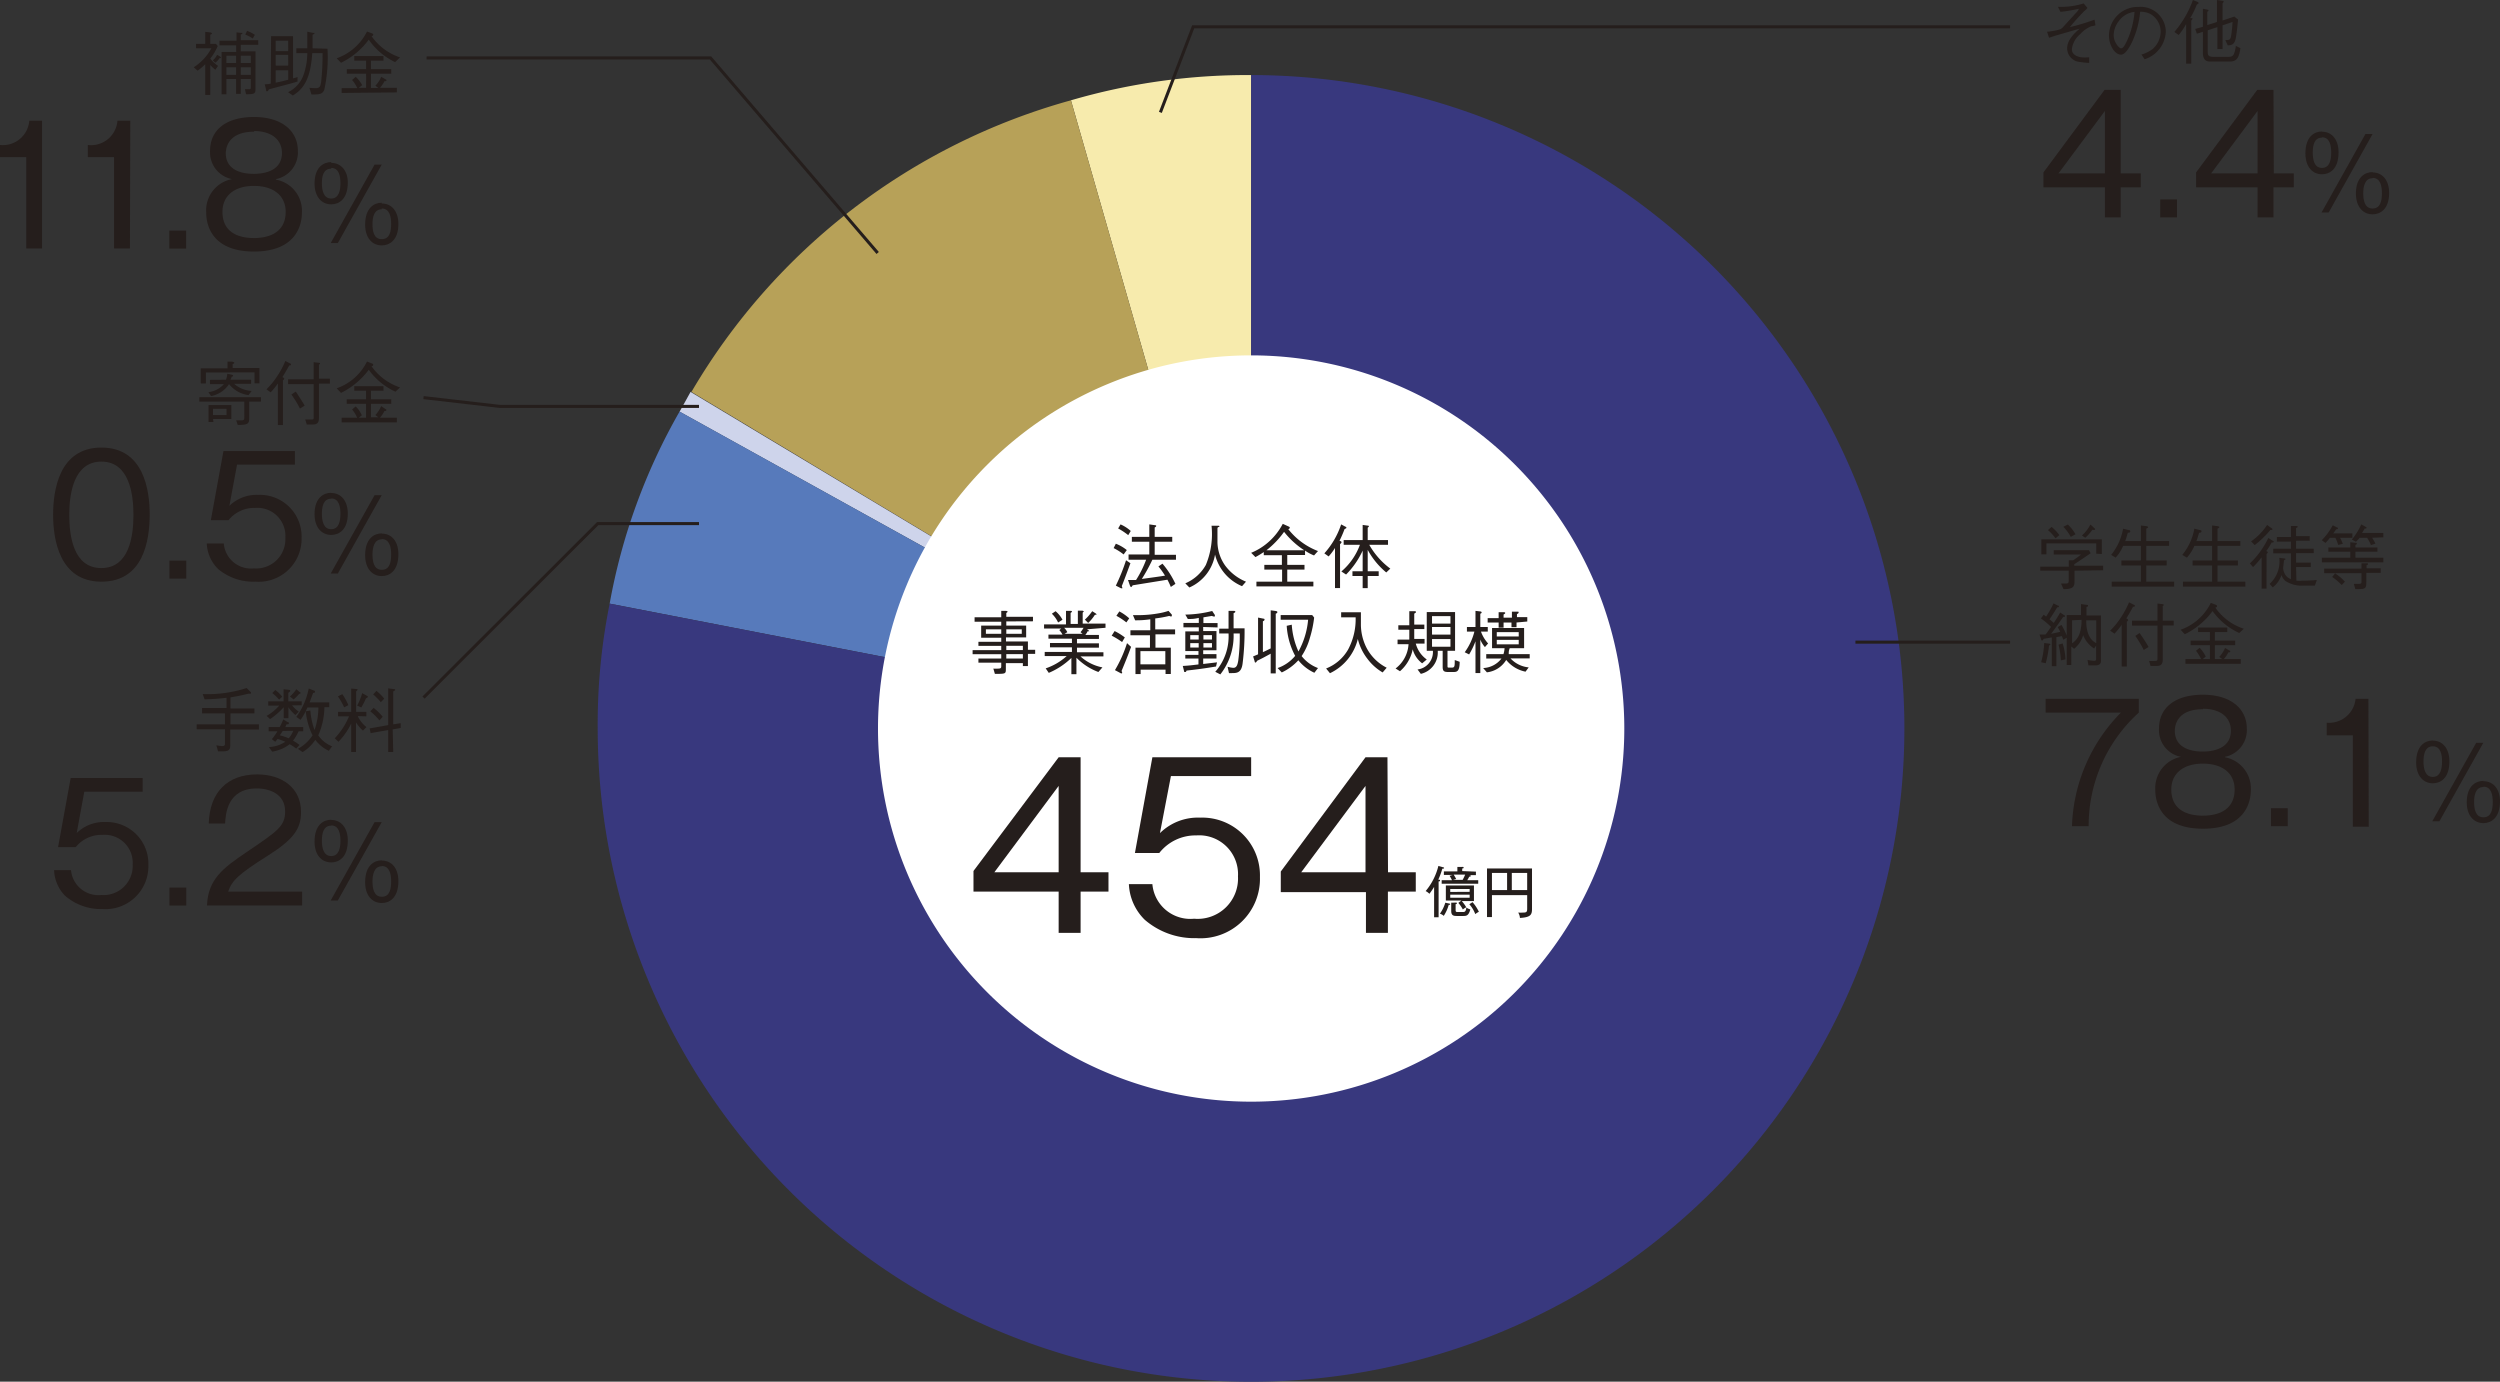 <svg xmlns="http://www.w3.org/2000/svg" viewBox="0 0 227.79 125.89"><rect x="0" y="0" width="227.79" height="125.89" fill="#333333" stroke="none"/><defs><style>.cls-1{fill:#f7ebad;}.cls-2{fill:#b7a158;}.cls-3{fill:#ced4eb;}.cls-4{fill:#577abb;}.cls-5{fill:#38387e;}.cls-6{fill:#fff;}.cls-7{fill:#251e1c;}.cls-8{fill:none;stroke:#251e1c;stroke-width:0.28px;}</style></defs><g id="レイヤー_2" data-name="レイヤー 2"><g id="レイヤー_1-2" data-name="レイヤー 1"><path class="cls-1" d="M114,66.37,97.58,9.14A57.27,57.27,0,0,1,114,6.84Z"/><path class="cls-2" d="M114,66.37,63,35.71A57.94,57.94,0,0,1,97.58,9.14Z"/><path class="cls-3" d="M114,66.37,61.92,37.51c.32-.58.7-1.24,1-1.8Z"/><path class="cls-4" d="M114,66.37,55.55,55a54.61,54.61,0,0,1,6.37-17.5Z"/><path class="cls-5" d="M114,66.37V6.84A59.53,59.53,0,1,1,54.46,66.37,55.51,55.51,0,0,1,55.55,55Z"/><path class="cls-6" d="M114,100.38a34,34,0,1,0-34-34,34,34,0,0,0,34,34"/><path class="cls-7" d="M90.6,79.48l5.86-7.87v7.87ZM98.46,69h-2L88.7,79.36v1.88h7.76V85h2V81.24H101V79.48H98.46Z"/><path class="cls-7" d="M114,69h-9l-1.59,8.72h2.22A4.19,4.19,0,0,1,109,76.12a3.54,3.54,0,0,1,3.8,3.73,3.68,3.68,0,0,1-4,3.86A3.47,3.47,0,0,1,105,80.56h-2.14a4.83,4.83,0,0,0,1.45,3.25A6.91,6.91,0,0,0,109,85.48a5.42,5.42,0,0,0,5.8-5.57,5.26,5.26,0,0,0-5.45-5.41,4.92,4.92,0,0,0-3.66,1.41l1-5.2H114Z"/><path class="cls-7" d="M118.56,79.48l5.86-7.87v7.87ZM126.42,69h-2l-7.72,10.41v1.88h7.76V85h2V81.24H129V79.48h-2.53Z"/><path class="cls-7" d="M133.88,82.39a2.85,2.85,0,0,1,.54.9,1.67,1.67,0,0,1,.33-.21,3.84,3.84,0,0,0-.58-.88Zm-2.19-.14a3.35,3.35,0,0,1-.49,1,1,1,0,0,1,.35.2,3.63,3.63,0,0,0,.45-1c.05,0,.13,0,.13-.05s0-.06-.07-.07Zm.54,0V83c0,.43.22.46.52.46h.54c.31,0,.52,0,.68-.6a1,1,0,0,1-.36-.17c-.05.41-.16.41-.37.41h-.35c-.21,0-.26,0-.26-.18v-.54c.06,0,.11,0,.11-.08s-.08-.06-.11-.06Zm-1.15-1.94c.07,0,.13,0,.13-.08s0-.06-.16-.08a6.75,6.75,0,0,0,.37-1c.07,0,.16,0,.16-.06s-.09-.07-.1-.07l-.42-.12a5.66,5.66,0,0,1-1.16,2.29,1.27,1.27,0,0,1,.34.25,6.3,6.3,0,0,0,.43-.63v2.77h.41Zm2.42-.62a4.46,4.46,0,0,1-.23.48h-.88l.29-.08a4.06,4.06,0,0,0-.23-.4Zm-.27-.32v-.24c.06,0,.13,0,.13-.08s-.09-.06-.12-.06l-.45,0v.41h-1.23v.32h.82l-.3.08a3.24,3.24,0,0,1,.22.4h-.94v.32h3.33v-.32h-1a2.82,2.82,0,0,0,.18-.32c.07,0,.14,0,.14-.08s0,0-.11-.06l-.09,0h.67v-.32Zm.68,2.15v.28h-1.77v-.28Zm-1.77-.25V81h1.77v.26Zm.74,1a3.2,3.2,0,0,1,.41.6,1.18,1.18,0,0,1,.31-.2,3.38,3.38,0,0,0-.41-.57h1.11V80.68h-2.56v1.37h1.42Z"/><path class="cls-7" d="M137.32,81.1h-1.38V79.54h1.38Zm1.83,0h-1.4V79.54h1.4Zm.44,1.71V79.13h-4.1v4.43h.45v-2h3.21v1.23c0,.3-.06.36-.37.36a3.58,3.58,0,0,1-.45,0,1,1,0,0,1,.16.49C139.46,83.58,139.59,83.36,139.59,82.81Z"/><path class="cls-7" d="M103,51.32l-.4-.27a17.42,17.42,0,0,1-.93,2.31l.47.24a.5.5,0,0,0,.13,0,.05.05,0,0,0,0,0,.86.86,0,0,0-.06-.2C102.27,53.29,102.8,51.87,103,51.32Zm-.33-1.2a3.73,3.73,0,0,0-1-.58l-.2.4a4.93,4.93,0,0,1,.91.58Zm.36-1.74a3.46,3.46,0,0,0-.93-.6l-.22.37a6.25,6.25,0,0,1,.92.61ZM107.15,51v-.45h-1.94V49.36h1.6v-.44h-1.6v-.86c.1-.05.14-.09.14-.14s-.07-.07-.14-.07l-.49-.07v1.14h-1.59v.44h1.59v1.16h-1.89V51h1.6a9.53,9.53,0,0,1-.92,1.85c-.21,0-.52,0-.73,0l.18.52s.05.12.1.12.11-.11.15-.16l3.16-.51a6,6,0,0,1,.31.66l.42-.28a8,8,0,0,0-1.18-1.84l-.37.25a6.91,6.91,0,0,1,.6.84c-.34.06-1.43.21-2.11.3A15.94,15.94,0,0,0,105,51Z"/><path class="cls-7" d="M113.53,53a4.44,4.44,0,0,1-1.92-1.5,3.8,3.8,0,0,1-.68-2.08c0-.19,0-1.08,0-1.26s.18-.12.18-.19-.06-.07-.17-.07l-.55,0a7.33,7.33,0,0,1-.52,3.58A3.87,3.87,0,0,1,108,53.15l.37.38a4,4,0,0,0,2.34-3,4.21,4.21,0,0,0,2.46,2.88Z"/><path class="cls-7" d="M118.84,50.14h-3.45A7.94,7.94,0,0,0,117,48.46,7.62,7.62,0,0,0,118.84,50.14Zm1.25.07a6.29,6.29,0,0,1-2.71-2c.06,0,.14-.06.14-.13s-.09-.1-.11-.11l-.53-.24a5.73,5.73,0,0,1-1.19,1.56A5.57,5.57,0,0,1,114,50.37l.39.39a8.11,8.11,0,0,0,.76-.46v.29h1.65v.88H115.2v.43h1.62V53h-2.34v.43h5.19V53h-2.38V51.9h1.57v-.43h-1.57v-.9h1.62v-.4a3.93,3.93,0,0,0,.82.44Z"/><path class="cls-7" d="M122.68,48.08s0-.07-.09-.09l-.39-.21a7.44,7.44,0,0,1-1.53,2.64l.39.28a5.54,5.54,0,0,0,.58-.77v3.65h.46v-4a.49.49,0,0,0,.14-.17c0-.06-.08-.1-.19-.14a10.2,10.2,0,0,0,.46-1.06C122.57,48.17,122.68,48.15,122.68,48.08Zm4,3.73a7,7,0,0,1-1.92-2.17h1.71v-.43h-1.85V48.08s.11-.08.11-.13-.08-.06-.13-.06l-.44-.06v1.38h-1.73v.43h1.48a5.82,5.82,0,0,1-1.69,2.43l.43.28a7.58,7.58,0,0,0,1.51-2.18v1.88h-.93v.43h.93v1.11h.46V52.48h1v-.43h-1V50.1a7,7,0,0,0,1.69,2.06Z"/><path class="cls-7" d="M91.69,60v-.4H93.2V60Zm0-.77v-.39H93.2v.39Zm1.41-1.48H91.69v-.41H93.1Zm-3.27,0v-.41h1.4v.41Zm4.29-1.14v-.41H91.69v-.35c.1-.07.12-.09.12-.12s-.09-.06-.14-.07l-.44,0v.58H88.8v.41h2.43V57H89.4v1.11h1.83v.37H89.15v.37h2.08v.39H88.62v.37h2.61V60H89.15v.38h2.08v.31c0,.14,0,.23-.28.23a2.86,2.86,0,0,1-.44,0l.14.48c1,0,1,0,1-.48v-.5H93.2v.27h.46V59.58h.66v-.37h-.66v-.76h-2v-.37h1.84V57H91.69v-.38Z"/><path class="cls-7" d="M96.81,56.47a2.67,2.67,0,0,0-.63-.78l-.34.23a2.61,2.61,0,0,1,.57.8ZM99.92,56c0-.05-.06-.09-.1-.12l-.3-.19a4.67,4.67,0,0,1-.67.77l.3.3a3.59,3.59,0,0,0,.59-.71C99.8,56,99.92,56,99.92,56ZM98.73,57.2a2,2,0,0,1-.28.4l.19.15H97l.25-.15a1.41,1.41,0,0,0-.29-.4Zm2,0v-.38H98.65v-1s.1-.09.1-.12,0,0-.12-.06l-.42,0v1.21h-.66v-1c.07-.05.12-.09.12-.12s0-.07-.12-.07l-.42,0v1.23h-2v.38H96.7l-.18.14a1.77,1.77,0,0,1,.29.41H95.53v.37h2.14v.4h-2v.39h2v.42H95.19v.38h2a5.45,5.45,0,0,1-1.91,1.12l.28.41a6.74,6.74,0,0,0,2.06-1.36v1.48h.46v-1.5a5.48,5.48,0,0,0,2,1.3l.37-.42a4.13,4.13,0,0,1-2-1h2.09v-.38H98.13v-.42h2v-.39h-2v-.4h2v-.37H98.89a1.35,1.35,0,0,0,.21-.33c.06,0,.14,0,.14,0s0-.07-.07-.09l-.12-.09Z"/><path class="cls-7" d="M103.06,58.94l-.37-.34a11.68,11.68,0,0,1-1.1,2.46l.45.24a.3.3,0,0,0,.15.06.06.06,0,0,0,.06-.06.54.54,0,0,0-.06-.16C102.49,60.42,102.79,59.69,103.06,58.94Zm-.57-.86a5.55,5.55,0,0,0-.93-.58l-.27.42a6.92,6.92,0,0,1,.95.58Zm.4-1.74a4.37,4.37,0,0,0-.9-.63l-.27.4a6.22,6.22,0,0,1,.91.6Zm3.29,4.19h-2.27v-1.2h2.27Zm.89-2.73v-.45h-1.81v-1a10.51,10.51,0,0,0,1.28-.23.41.41,0,0,0,.16.05.06.06,0,0,0,.07-.07.23.23,0,0,0,0-.1l-.3-.34a5.56,5.56,0,0,1-.82.21,10.8,10.8,0,0,1-1.88.18l-.54,0,.2.47c.35,0,.7,0,1.38-.09v1H103v.45h1.78v1.13h-1.32v2.41h.47v-.4h2.27v.39h.48v-2.4h-1.4V57.8Z"/><path class="cls-7" d="M113.4,57.25h-1V55.87s.16-.06.16-.13-.11-.08-.12-.08l-.5,0v1.62h-.85v.44h.85a4.87,4.87,0,0,1-1.21,3.49l.46.24a5.7,5.7,0,0,0,1.21-3.73h.56a16.74,16.74,0,0,1-.14,2.5c-.06.32-.13.63-.44.63a2.26,2.26,0,0,1-.53-.1l.13.58h.24c.45,0,.89,0,1-.87A23.67,23.67,0,0,0,113.4,57.25ZM109.22,59h-.77v-.4h.77Zm0-.73h-.77v-.4h.77Zm1.21.73h-.78v-.4h.78Zm0-.73h-.78v-.4h.78Zm.51-1.1v-.4h-1.29v-.52l.77-.13a.76.76,0,0,0,.21.06.05.05,0,0,0,.06-.06.15.15,0,0,0,0-.09l-.24-.36A10.52,10.52,0,0,1,108,56l.23.4c.41,0,.55,0,1-.1v.46h-1.4v.4h1.4v.37H108v1.79h1.2v.35H108V60h1.2v.54c-.66.08-.81.1-1.43.14l.11.44c0,.05,0,.11.09.11s.08,0,.15-.13c1-.11,1.59-.19,2.68-.37l.09-.38-1.26.15V60h1.21v-.4h-1.21v-.35h1.21V57.5h-1.21v-.37Z"/><path class="cls-7" d="M120.09,60.87a3.39,3.39,0,0,1-1.49-1.09,5.79,5.79,0,0,0,.76-1.69,10.17,10.17,0,0,0,.38-1.82l-.18-.23h-2.87v.43h2.5a7.28,7.28,0,0,1-.88,2.89,7,7,0,0,1-.61-2.44l-.46.1a6.66,6.66,0,0,0,.77,2.74,3.61,3.61,0,0,1-1.6,1.11l.38.4a4.77,4.77,0,0,0,1.51-1.11,4,4,0,0,0,1.46,1.14Zm-4.31-1.79c-.27.13-.41.21-.71.34V56.6c.07,0,.15-.08.15-.15s-.06-.08-.1-.08l-.49-.1v3.35l-.45.19.14.45c0,.09.05.11.08.11s.1-.07.14-.16c.42-.2.83-.42,1.24-.65v1.8h.46V55.91c.06,0,.15-.07.15-.14s-.1-.09-.15-.1l-.46-.06Z"/><path class="cls-7" d="M126.35,60.84a4.22,4.22,0,0,1-1.88-1.9,4.71,4.71,0,0,1-.47-2.06c0-.09,0-.56,0-.67s0-.3,0-.42H122.2v.46h1.32a5.87,5.87,0,0,1-.69,2.94,4,4,0,0,1-2,1.72l.35.43a4.67,4.67,0,0,0,2.54-3.12,4.84,4.84,0,0,0,.86,1.79,4.71,4.71,0,0,0,1.4,1.26Z"/><path class="cls-7" d="M130,60.09a2.58,2.58,0,0,1-1-1.45h.8v-.42h-.94c0-.31,0-.43,0-.9h.92v-.41h-.92v-1c.12-.07.16-.1.16-.15s-.05-.07-.16-.07l-.45,0v1.28h-1v.41h1c0,.6,0,.71,0,.9h-1.07v.42h1a3,3,0,0,1-1.18,2.21l.4.25a3.55,3.55,0,0,0,1.16-2,2.39,2.39,0,0,0,.86,1.28Zm2.16-1.16h-1.68v-.7h1.68Zm0-2.11h-1.68v-.68h1.68Zm0,1h-1.68v-.69h1.68ZM133,60.3l-.45-.16c0,.55,0,.69-.26.69h-.23c-.15,0-.17,0-.17-.15V59.3h.69V55.77H130V59.3h.56A1.6,1.6,0,0,1,129.16,61l.3.4A2,2,0,0,0,131,59.3h.45v1.47c0,.4.15.46.51.46h.49C132.76,61.23,133,61.16,133,60.3Z"/><path class="cls-7" d="M135.59,58.63a3.24,3.24,0,0,1-.65-1.08h.62v-.42h-.68V55.91c.08,0,.12-.07.12-.12s-.08-.07-.13-.08l-.43-.05v1.47h-.78v.42h.68a5.49,5.49,0,0,1-.88,1.88l.4.2a7,7,0,0,0,.58-1.2v2.9h.44V58.27a2.23,2.23,0,0,0,.42.69Zm3.57-2v-.4h-.94v-.29c.08,0,.15-.07.15-.14s0-.06-.11-.07l-.5,0v.55H137v-.29c.11-.06.15-.09.15-.14s-.08-.07-.11-.07l-.49,0v.54h-1v.4h1v.47H137v-.47h.72v.43h.46v-.43Zm-.78,2.08h-2v-.41h2Zm0-.72h-2v-.39h2Zm1,2V59.6h-1.91c0-.22,0-.29.09-.54h1.31V57.22h-2.92v1.84h1.14a2.16,2.16,0,0,1-.1.54h-1.57V60h1.39a2.21,2.21,0,0,1-1.67.87l.34.39a2.37,2.37,0,0,0,1.76-1.13A3,3,0,0,0,139,61.2l.29-.39a2.59,2.59,0,0,1-1.66-.82Z"/><line class="cls-8" x1="183.15" y1="58.51" x2="169.06" y2="58.51"/><path class="cls-7" d="M21,63.54a15.19,15.19,0,0,0,1.61-.33l.19,0a.07.07,0,0,0,.07-.06s0,0,0-.06l-.4-.4a11.48,11.48,0,0,1-4,.55l.17.48a19.63,19.63,0,0,0,2-.14v.93H18.41V65H20.5v1H17.92v.45H20.5v1.34c0,.16-.15.19-.24.19a5,5,0,0,1-.55-.07l.16.55.42,0c.57,0,.69-.16.69-.55V66.47h2.61V66H21V65h2.18v-.45H21Z"/><path class="cls-7" d="M26.75,63.73a3.51,3.51,0,0,0,.51-.51s.12,0,.12-.07,0-.06-.07-.09L27,62.8a3.07,3.07,0,0,1-.59.66Zm-1.94-.58a4.16,4.16,0,0,1,.62.6l.28-.27a3,3,0,0,0-.63-.61ZM30.26,68A2.69,2.69,0,0,1,29,67a6.59,6.59,0,0,0,.56-2.56H30V64H28.21l.32-.87c.12,0,.17,0,.17-.1s-.05-.09-.1-.11l-.47-.19A6.5,6.5,0,0,1,27,65.32l.38.27a5.28,5.28,0,0,0,.63-1.13h1a6.46,6.46,0,0,1-.35,2.06,6.69,6.69,0,0,1-.38-1.78l-.42.07A6.19,6.19,0,0,0,28.48,67a3.72,3.72,0,0,1-1.34,1.23l.43.3a3.67,3.67,0,0,0,1.16-1.12,3.17,3.17,0,0,0,1.23,1Zm-2.77-3.74V63.9H26.27v-.79c.07,0,.17-.11.17-.16s0-.09-.16-.1l-.44-.05v1.1h-1.4v.39h1a4.32,4.32,0,0,1-1.15.94l.32.29a6.53,6.53,0,0,0,1.24-1.08v1h.43v-1a3.08,3.08,0,0,0,.64.71l.3-.31a2.63,2.63,0,0,1-.6-.57Zm-.77,2.33a2.66,2.66,0,0,1-.41.68A5.6,5.6,0,0,0,25.5,67l.26-.4Zm-1.64,1,.21-.26a4.57,4.57,0,0,1,.7.26,2.91,2.91,0,0,1-1.49.48l.3.42a3.89,3.89,0,0,0,.93-.28,3.21,3.21,0,0,0,.66-.4,4.17,4.17,0,0,1,.6.4l.3-.33a3.77,3.77,0,0,0-.59-.39,4.61,4.61,0,0,0,.51-.86h.42v-.38H26L26.1,66c.13,0,.22,0,.22-.1s0-.07-.1-.1l-.41-.25a5.35,5.35,0,0,1-.33.7h-1v.38h.8a5.58,5.58,0,0,1-.51.72Z"/><path class="cls-7" d="M35.78,66.46l.73-.13,0-.44-.68.11V63c.18-.1.18-.11.18-.14s0-.06-.11-.07l-.53-.07v3.35l-1.69.3.09.43,1.6-.28v2h.46Zm-2.86-2a6.33,6.33,0,0,0,.43-.84c.08,0,.16-.08.16-.14s0-.05-.07-.08L33,63.16a5.16,5.16,0,0,1-.46,1.13Zm.82.35a5.72,5.72,0,0,1,.83.83l.3-.33a4.62,4.62,0,0,0-.83-.81ZM34,63.27a6.65,6.65,0,0,1,.7.71l.31-.32a4.34,4.34,0,0,0-.71-.71Zm-3.21.18a6.8,6.8,0,0,1,.57,1l.38-.2a4.93,4.93,0,0,0-.55-1Zm2.59,1.82v-.41h-.93V63s.14-.12.14-.16-.09-.06-.12-.06L32,62.74v2.12H30.8v.41h1a6.51,6.51,0,0,1-1.3,2l.34.32A6.52,6.52,0,0,0,32,65.93v2.59h.44v-2.7a3.19,3.19,0,0,0,.63.75l.32-.32a2.68,2.68,0,0,1-.79-1Z"/><path class="cls-7" d="M13,70.89H6.44l-1.15,6.3H6.9a3,3,0,0,1,2.45-1.12,2.55,2.55,0,0,1,2.74,2.69,2.66,2.66,0,0,1-2.86,2.79,2.51,2.51,0,0,1-2.76-2.27H4.93a3.5,3.5,0,0,0,1,2.34,5,5,0,0,0,3.41,1.21,3.91,3.91,0,0,0,4.18-4A3.8,3.8,0,0,0,9.63,74.9a3.56,3.56,0,0,0-2.64,1l.69-3.76H13Z"/><rect class="cls-7" x="15.44" y="80.87" width="1.53" height="1.64"/><path class="cls-7" d="M20.79,81.24c.35-1,.88-1.55,3.59-3.26,2.41-1.52,3.05-2.49,3.05-4,0-2.18-1.72-3.42-4-3.42-2.7,0-4.33,1.62-4.41,4.48h1.49c.05-.81.16-3.2,2.89-3.2,1.24,0,2.58.56,2.58,2.08,0,1.36-.65,1.78-3.54,3.74-2.15,1.45-3.48,2.47-3.58,4.84h8.67V81.24Z"/><path class="cls-7" d="M34.13,74.91l-4,7.14h.65l4-7.14Zm.66,4c.72,0,.85.77.85,1.4s-.1,1.4-.85,1.4-.85-.82-.85-1.4S34.07,78.93,34.79,78.93Zm0-.52c-.68,0-1.52.44-1.52,2,0,1.19.63,1.89,1.52,1.89.67,0,1.51-.43,1.51-2C36.3,79.13,35.7,78.41,34.79,78.41Zm-4.61-3.18c.73,0,.84.8.84,1.4S30.9,78,30.18,78s-.85-.79-.85-1.4S29.44,75.23,30.18,75.23Zm0-.52c-.68,0-1.52.44-1.52,2,0,1.19.63,1.89,1.52,1.89.67,0,1.51-.42,1.51-2C31.69,75.43,31.08,74.71,30.18,74.71Z"/><path class="cls-7" d="M21.66,38.72c1,0,1.05-.13,1.05-.72V36.59h1.07v-.4H18.16v.4h4.1V38c0,.21,0,.3-.28.3l-.46,0Zm-2.25-.9v-.57h1.23v.57Zm0,.36h1.67V36.91H19v1.54h.45Zm-.28-3.57V35H20.4a2.23,2.23,0,0,1-1.41.73l.24.36A2.53,2.53,0,0,0,20.87,35a2.7,2.7,0,0,0,1.78,1l.28-.38a2.64,2.64,0,0,1-1.6-.65h1.55v-.37H21a1.74,1.74,0,0,0,.11-.27c.05,0,.13-.05.13-.1s-.08-.08-.12-.09l-.41-.09a1.78,1.78,0,0,1-.12.55Zm4.06-.68v1h.45V33.53H21.2v-.37c.11,0,.15-.07.15-.11s-.14-.09-.22-.1l-.4,0v.61H18.29v1.38h.47v-1Z"/><path class="cls-7" d="M24.66,35.75a6.82,6.82,0,0,0,.66-.81v3.79h.46V34.66c.08-.07.12-.12.12-.16s-.09-.11-.17-.14c.12-.18.51-.84.62-1.06.07,0,.16,0,.16-.09s-.06-.08-.09-.1L26,32.89a7.73,7.73,0,0,1-.72,1.35,6.85,6.85,0,0,1-1,1.23Zm1.89.2a8.78,8.78,0,0,1,.78,1.28l.43-.27c-.14-.26-.62-1-.81-1.28Zm2.51-1h1v-.45h-1V33.24s.1-.08.1-.12,0-.06-.1-.06L28.58,33v1.56H26.25V35h2.33v3c0,.19,0,.22-.2.22l-.57,0,.14.46h.51c.23,0,.6,0,.6-.57Z"/><path class="cls-7" d="M36.16,38.49v-.43H34.62a2.94,2.94,0,0,0,.41-.61c.1,0,.17,0,.17-.08s0-.07-.1-.11L34.73,37a2.67,2.67,0,0,1-.53.82l.27.2H33.8V36.79h1.85v-.41H33.8V35.6h1.14v-.41H32.28v.41h1.07v.78H31.59v.41h1.76v1.27h-.66l.28-.22a2.6,2.6,0,0,0-.56-.81l-.33.28a2.76,2.76,0,0,1,.46.75H31.13v.43Zm.29-3.19a5.17,5.17,0,0,1-2.6-1.93c.1,0,.16-.07.16-.14a.11.11,0,0,0-.09-.1l-.48-.19a4.86,4.86,0,0,1-2.76,2.44l.39.42a7,7,0,0,0,2.53-2.11,6.14,6.14,0,0,0,2.43,2Z"/><path class="cls-7" d="M9.24,42.06c2.51,0,2.92,2.9,2.92,4.85s-.39,4.85-2.93,4.85-2.92-2.92-2.92-4.85S6.72,42.06,9.24,42.06Zm0-1.28c-3.87,0-4.4,3.92-4.4,6.13S5.4,53,9.24,53s4.4-3.77,4.4-6.13C13.64,44.7,13.12,40.78,9.24,40.78Z"/><rect class="cls-7" x="15.44" y="51.08" width="1.53" height="1.64"/><path class="cls-7" d="M26.87,41.1H20.36l-1.15,6.3h1.61a3,3,0,0,1,2.44-1.12A2.55,2.55,0,0,1,26,49a2.66,2.66,0,0,1-2.86,2.79,2.49,2.49,0,0,1-2.75-2.27H18.84a3.47,3.47,0,0,0,1.05,2.34A5,5,0,0,0,23.29,53a3.91,3.91,0,0,0,4.19-4,3.8,3.8,0,0,0-3.94-3.91,3.57,3.57,0,0,0-2.64,1l.7-3.76h5.27Z"/><path class="cls-7" d="M34.13,45.12l-4,7.14h.65l4-7.14Zm.66,4c.72,0,.85.77.85,1.4s-.1,1.4-.85,1.4-.85-.82-.85-1.4S34.07,49.14,34.79,49.14Zm0-.52c-.68,0-1.52.44-1.52,2,0,1.19.63,1.89,1.52,1.89.67,0,1.51-.43,1.51-2C36.3,49.34,35.7,48.62,34.79,48.62Zm-4.61-3.18c.73,0,.84.8.84,1.4s-.12,1.4-.84,1.4-.85-.79-.85-1.4S29.44,45.44,30.18,45.44Zm0-.52c-.68,0-1.52.44-1.52,1.95,0,1.19.63,1.89,1.52,1.89.67,0,1.51-.42,1.51-1.95C31.69,45.64,31.08,44.92,30.18,44.92Z"/><polyline class="cls-8" points="38.59 63.56 54.46 47.71 63.69 47.71"/><polyline class="cls-8" points="38.59 36.23 45.55 37.03 63.69 37.03"/><path class="cls-7" d="M187.64,48.76a3.56,3.56,0,0,0-.71-.75l-.33.29a4.13,4.13,0,0,1,.69.75Zm1.47-.08a3.71,3.71,0,0,0-.7-.89L188,48a3.85,3.85,0,0,1,.68.92Zm1.79-.45a.21.21,0,0,0-.05-.09l-.38-.35a3.49,3.49,0,0,1-.77,1L190,49a4.39,4.39,0,0,0,.65-.73C190.8,48.3,190.9,48.3,190.9,48.23Zm.73,3.73v-.41H189v-.14c.24-.16.81-.53,1.49-1l-.15-.28h-3.21v.4h2.48a8.15,8.15,0,0,1-.71.52l-.4,0v.58H185.9V52h2.59v.95c0,.21-.13.22-.3.22h-.4l.23.51c.82,0,1-.18,1-.69V52Zm-.12-1.48V49.14H186v1.37h.46v-1H191v.94Z"/><path class="cls-7" d="M193.64,49.3c.06-.16.1-.27.24-.76.1,0,.22,0,.22-.13s-.09-.1-.14-.11l-.51-.13a5.27,5.27,0,0,1-1.09,2.39l.41.25a3.76,3.76,0,0,0,.68-1.07h1.62v1.33h-1.78v.45h1.78V53h-2.66v.45h5.69V53h-2.54V51.52h1.86v-.45h-1.86V49.74h2.08V49.3h-2.08V48.17c.11-.06.17-.09.17-.14s-.13-.09-.17-.09l-.49-.06V49.3Z"/><path class="cls-7" d="M200.13,49.3c.06-.16.1-.27.24-.76.1,0,.22,0,.22-.13s-.09-.1-.14-.11l-.51-.13a5.19,5.19,0,0,1-1.1,2.39l.42.25a3.76,3.76,0,0,0,.68-1.07h1.62v1.33h-1.78v.45h1.78V53H198.9v.45h5.69V53h-2.54V51.52h1.86v-.45h-1.86V49.74h2.08V49.3h-2.08V48.17c.11-.06.17-.09.17-.14s-.13-.09-.17-.09l-.49-.06V49.3Z"/><path class="cls-7" d="M205.29,51.67a8.22,8.22,0,0,0,.78-.89v2.85h.45V50.47s.11-.09.11-.13,0-.08-.14-.13a4.86,4.86,0,0,0,.49-.78c.11,0,.19,0,.19-.06s0-.06-.09-.1l-.4-.25A8,8,0,0,1,205,51.34Zm.15-2a9.55,9.55,0,0,0,1.43-1.38c.13,0,.19,0,.19-.07a.12.12,0,0,0-.08-.09l-.41-.3a5.53,5.53,0,0,1-1.46,1.5Zm3.77,2h1.34v-.41h-1.34v-.86h1.61V50h-1.61v-.73h1.24v-.42h-1.24v-.75c.08,0,.15-.06.15-.11s-.06-.06-.14-.06l-.48,0v1h-1.28v.42h1.28V50h-1.61v.42h1.61v2.35a1,1,0,0,1-.49-.37,1.26,1.26,0,0,1-.22-.63s.06-.6.08-.69.14-.08.14-.13-.05-.05-.09-.06l-.48-.06a2.75,2.75,0,0,1-.88,2.37l.28.32a2.3,2.3,0,0,0,.8-1.13,1.13,1.13,0,0,0,.38.56,2.76,2.76,0,0,0,1.66.41h1l.18-.51c-.62.05-1.12.06-1.32.06a3.48,3.48,0,0,1-.54,0Z"/><path class="cls-7" d="M213.66,53a4.42,4.42,0,0,0-.9-.76l-.26.33a5.35,5.35,0,0,1,.87.74Zm3.26-.8v-.42h-1.29V51.5c.05,0,.12,0,.12-.11s-.05-.07-.08-.07l-.5,0v.49h-3.4v.42h3.4V53c0,.2-.08.2-.38.2l-.32,0,.14.48c.89,0,1,0,1-.64V52.2Zm.24-3.24v-.4h-1.94c.11-.16.13-.21.24-.4.12,0,.17,0,.17-.08s0,0-.07-.07l-.41-.23a6,6,0,0,1-.86,1.38l.37.2A2.64,2.64,0,0,0,215,49h.68a3.54,3.54,0,0,1,.35.67l.41-.14a4.77,4.77,0,0,0-.3-.53Zm0,2.28v-.42h-2.54v-.55h2v-.39h-2v-.24s.12,0,.12-.1,0-.07-.09-.08l-.5-.05v.47h-2v.39h2v.55h-2.59v.42ZM214.34,49v-.4H212.6l.27-.38c.08,0,.15,0,.15-.08s0-.05-.06-.07l-.41-.21a5.69,5.69,0,0,1-1,1.36l.34.25a4.5,4.5,0,0,0,.4-.47h.5a4.89,4.89,0,0,1,.26.65l.42-.1a5.83,5.83,0,0,0-.25-.55Z"/><path class="cls-7" d="M186.83,58.71s-.06-.06-.09-.06l-.48-.06a7.89,7.89,0,0,1-.28,1.75l.42.09a10.17,10.17,0,0,0,.3-1.61C186.79,58.77,186.83,58.75,186.83,58.71Zm1.37,1.37a5.61,5.61,0,0,0-.26-1.45l-.37.11a8.38,8.38,0,0,1,.21,1.43Zm.17-2a5.59,5.59,0,0,0-.54-1.14l-.34.2c.09.16.14.24.23.43l-.83.18c.31-.41.79-1.09,1.1-1.54.1,0,.17,0,.17-.07s0-.06-.06-.07l-.38-.26c-.19.33-.44.73-.59.95a4.32,4.32,0,0,0-.39-.33c.14-.2.37-.53.7-1.09.08,0,.16,0,.16-.08s0-.06-.07-.07l-.42-.21a8.11,8.11,0,0,1-.68,1.2l-.22-.17-.25.34a6.64,6.64,0,0,1,.92.77c-.18.27-.35.51-.49.69a5.53,5.53,0,0,1-.56,0l.15.44s0,.11.09.11.11-.11.13-.15l.75-.13V60.7h.42V58.05l.5-.09a2.33,2.33,0,0,1,.12.33Zm1.29-1.6a4,4,0,0,1-.14,1.14,1.81,1.81,0,0,1-.72,1V56.52ZM191,58.6c-.91-.45-.91-1.68-.91-2.08H191Zm.43,1.57V56.08h-1.32c0-.48,0-.53,0-.78.11,0,.14-.07.14-.12s0-.06-.13-.07l-.51-.07c0,.33,0,.66,0,1h-1.3v4.55h.42V58.9l.25.22a2.47,2.47,0,0,0,.83-1.25,2.5,2.5,0,0,0,1,1.22l.18-.27V60c0,.12,0,.21-.18.21a3.71,3.71,0,0,1-.6-.08l.08.5h.6C191.33,60.63,191.44,60.45,191.44,60.17Z"/><path class="cls-7" d="M192.66,57.74a6.82,6.82,0,0,0,.66-.81v3.8h.47V56.65c.08-.07.11-.11.11-.16s-.08-.11-.16-.14c.12-.18.5-.84.61-1.06.07,0,.17,0,.17-.09s-.07-.08-.1-.1l-.43-.22a8.09,8.09,0,0,1-.72,1.35,6.93,6.93,0,0,1-1,1.23Zm1.9.2a9.89,9.89,0,0,1,.77,1.28l.44-.27a14.42,14.42,0,0,0-.82-1.27Zm2.5-.95h1v-.44h-1V55.23s.1-.07.1-.12,0,0-.1-.06l-.48-.06v1.56h-2.32V57h2.32v3c0,.19-.05.22-.19.22a5.17,5.17,0,0,1-.57,0l.13.46h.51c.23,0,.6,0,.6-.56Z"/><path class="cls-7" d="M204.17,60.48v-.43h-1.55a2.42,2.42,0,0,0,.42-.61c.1,0,.17,0,.17-.07s0-.08-.1-.11l-.37-.22a2.79,2.79,0,0,1-.53.81l.27.2h-.67V58.79h1.85v-.42h-1.85v-.78h1.13v-.41h-2.66v.41h1.08v.78H199.6v.42h1.76v1.26h-.66l.28-.22a3,3,0,0,0-.56-.81l-.33.28a3.37,3.37,0,0,1,.46.75h-1.42v.43Zm.28-3.19a5.09,5.09,0,0,1-2.6-1.93c.1,0,.16-.07.16-.13a.12.12,0,0,0-.08-.11l-.49-.19a4.87,4.87,0,0,1-2.75,2.45l.38.41a6.89,6.89,0,0,0,2.53-2.11,6.22,6.22,0,0,0,2.43,2Z"/><path class="cls-7" d="M186.39,63.67v1.26h6.86a15.41,15.41,0,0,0-4.46,10.35h1.52a13.89,13.89,0,0,1,4.57-10.35V63.67Z"/><path class="cls-7" d="M200.72,69.58c1.83,0,2.89.92,2.89,2.35,0,2.07-1.8,2.39-2.89,2.39s-2.88-.31-2.88-2.39C197.84,70.49,198.92,69.58,200.72,69.58Zm0-5c1.6,0,2.55.78,2.55,2,0,1.81-2,1.9-2.56,1.9s-2.55-.07-2.55-1.9C198.17,66.33,198.18,64.62,200.73,64.62Zm2,4.38a2.48,2.48,0,0,0,2-2.58c0-1.77-1.42-3.08-4-3.08s-4,1.22-4,3.08a2.47,2.47,0,0,0,2,2.58,2.9,2.9,0,0,0-2.34,3c0,1.28.63,3.55,4.35,3.55s4.36-2.27,4.36-3.55A2.9,2.9,0,0,0,202.74,69Z"/><rect class="cls-7" x="206.92" y="73.64" width="1.53" height="1.64"/><path class="cls-7" d="M215.8,63.67h-1.17A2.42,2.42,0,0,1,212,65.85V67h2.38v8.33h1.45Z"/><path class="cls-7" d="M225.62,67.68l-4,7.15h.65l4-7.15Zm.66,4c.72,0,.85.76.85,1.39s-.1,1.4-.85,1.4-.85-.82-.85-1.4S225.56,71.71,226.28,71.71Zm0-.53c-.68,0-1.52.45-1.52,1.95,0,1.19.63,1.9,1.52,1.9.67,0,1.51-.44,1.51-2C227.79,71.91,227.19,71.18,226.28,71.18ZM221.67,68c.73,0,.84.79.84,1.39s-.12,1.4-.84,1.4-.85-.79-.85-1.4S220.93,68,221.67,68Zm0-.53c-.68,0-1.52.44-1.52,2,0,1.19.63,1.9,1.52,1.9.67,0,1.51-.43,1.51-2C223.18,68.21,222.57,67.48,221.67,67.48Z"/><path class="cls-7" d="M187.74,1.08A14.4,14.4,0,0,0,189.42.8a1,1,0,0,1-.26.37L188,2.44a.7.7,0,0,1-.43.27,5.5,5.5,0,0,1-1.05.18l.18.55.48-.16,2.31-.67c-.4.35-1.14,1-1.14,1.78a1.26,1.26,0,0,0,1.2,1.26,6.35,6.35,0,0,0,.81.08V5.22a4.48,4.48,0,0,1-.74,0c-.39-.07-.84-.25-.84-.74a2.11,2.11,0,0,1,.75-1.36,2.82,2.82,0,0,1,1-.72,3.24,3.24,0,0,0,.4-.09l-.08-.52c-.29.1-.84.31-1.62.52l-.63.16A18.39,18.39,0,0,1,189.92,1a1.17,1.17,0,0,0,.28-.28l-.35-.41a6.76,6.76,0,0,1-2.34.31Z"/><path class="cls-7" d="M194.49,1.08a7.81,7.81,0,0,1-.55,2.32c-.42,1-.57,1-.7,1s-.65-.52-.65-1.2A2.13,2.13,0,0,1,193,2,2.08,2.08,0,0,1,194.49,1.08Zm.92,4.32a2.77,2.77,0,0,0,1.93-2.51A2.29,2.29,0,0,0,194.86.63a2.63,2.63,0,0,0-2.7,2.6c0,.93.55,1.75,1.09,1.75.37,0,.72-.55,1-1.12A8.24,8.24,0,0,0,195,1.07a2.14,2.14,0,0,1,.87.17,1.87,1.87,0,0,1,1,1.65,2.12,2.12,0,0,1-.75,1.59,3.16,3.16,0,0,1-1,.49Z"/><path class="cls-7" d="M200.34.27s-.07-.08-.11-.1L199.81,0a9.29,9.29,0,0,1-1.69,2.91l.39.28a5.53,5.53,0,0,0,.68-1V5.8h.47V1.87s.11-.12.11-.16,0-.05-.08-.06l-.13,0a7.3,7.3,0,0,0,.6-1.22C200.32.31,200.34.3,200.34.27Zm3.8,4.12-.42-.21c-.13.93-.29,1-.71,1h-1.32c-.46,0-.53-.15-.53-.42v-2l.88-.29v2h.47V2.31l.91-.31a11.46,11.46,0,0,1-.13,1.26c-.06.39-.19.4-.53.39l.22.48c.34,0,.62-.07.73-.62.07-.34.18-1.26.21-1.73l-.34-.27-1.07.36V.31c.05-.07.1-.13.1-.16s0-.07-.14-.08L202,0V2l-.19.07-.69.21V1.07c.07-.05.11-.07.11-.11s-.05-.07-.12-.09L200.72.8V2.44l-.7.2.15.43.55-.17V4.83c0,.38.11.78.64.78h1.78C203.78,5.61,204,5.32,204.14,4.39Z"/><path class="cls-7" d="M187.56,15.8l4.23-5.69V15.8Zm5.67-7.61h-1.47l-5.57,7.52v1.36h5.6v2.74h1.44V17.07h1.83V15.8h-1.83Z"/><rect class="cls-7" x="196.83" y="18.17" width="1.53" height="1.64"/><path class="cls-7" d="M201.47,15.8l4.23-5.69V15.8Zm5.68-7.61h-1.48l-5.57,7.52v1.36h5.6v2.74h1.45V17.07H209V15.8h-1.82Z"/><path class="cls-7" d="M215.53,12.21l-4,7.15h.65l4-7.15Zm.65,4c.72,0,.85.76.85,1.39s-.1,1.4-.85,1.4-.85-.82-.85-1.4S215.46,16.24,216.18,16.24Zm0-.53c-.67,0-1.52.44-1.52,1.95,0,1.19.63,1.9,1.52,1.9.67,0,1.51-.44,1.51-1.95C217.69,16.44,217.09,15.71,216.18,15.71Zm-4.61-3.17c.73,0,.84.79.84,1.39s-.11,1.4-.84,1.4-.84-.79-.84-1.4S210.84,12.54,211.57,12.54Zm0-.53c-.68,0-1.51.44-1.51,2,0,1.19.62,1.9,1.51,1.9.67,0,1.51-.43,1.51-2C213.08,12.73,212.48,12,211.57,12Z"/><polyline class="cls-8" points="183.15 2.44 108.72 2.44 105.73 10.24"/><path class="cls-7" d="M19.87,6a2.86,2.86,0,0,1-.71-.66,4.92,4.92,0,0,0,.68-1.15L19.68,4h-.52V3.15c.09,0,.15-.07.15-.12s0,0-.11-.07l-.5-.06V4h-.84v.4h1.4a4.65,4.65,0,0,1-1.61,1.73l.35.31a4.46,4.46,0,0,0,.7-.59V8.65h.46V5.92a4,4,0,0,0,.46.44Zm.26-.77s-.05-.07-.07-.08L19.78,5a1.55,1.55,0,0,1-.39.5l.23.21A1.39,1.39,0,0,0,20,5.3S20.13,5.32,20.13,5.25Zm3.09-2.06a3.56,3.56,0,0,0-.71-.36l-.16.34a3.49,3.49,0,0,1,.68.36ZM21.51,6.82h-.88V6.13h.88Zm0-1.08h-.88V5.08h.88Zm1.34,1.08h-.91V6.13h.91Zm0-1.08h-.91V5.08h.91Zm.68-1.66V3.66H21.94V3.14c.08,0,.15-.08.15-.12S22,3,22,3l-.45-.05v.76H20v.42h1.52v.6H20.19V8.59h.44V7.2h.88V8.55h.43V7.2h.91v.69c0,.2,0,.24-.16.24l-.37,0,.1.46c.86,0,.86-.08.86-.61V4.68H21.94v-.6Z"/><path class="cls-7" d="M28.48,4.4c0-.41,0-.82,0-1.23,0,0,.18-.07.18-.14S28.59,3,28.56,3L28,2.89c0,.26,0,.63,0,1.51H27v.44h1a6.17,6.17,0,0,1-.29,1.83A2.83,2.83,0,0,1,26.25,8.4l.43.3c1.18-.69,1.64-1.87,1.77-3.86h.94a22.06,22.06,0,0,1-.13,2.62c-.05.34-.1.57-.46.57A5.14,5.14,0,0,1,28.19,8l.19.61c.66,0,1,0,1.17-.44a13.85,13.85,0,0,0,.29-3.73Zm-3.36,2h1.14v.86a11.6,11.6,0,0,1-1.14.27Zm1.14-1.74H25.12V3.71h1.14Zm0,1.32H25.12V5h1.14ZM24.67,7.62a2.57,2.57,0,0,1-.55.06l.13.51c0,.1,0,.13.08.13s.14-.11.17-.18l1.2-.32c.47-.12.95-.25,1.41-.39l0-.41a3.44,3.44,0,0,1-.41.12V3.3h-2Z"/><path class="cls-7" d="M36.16,8.42V8H34.62a2.62,2.62,0,0,0,.41-.6c.11,0,.18,0,.18-.08s-.05-.08-.11-.11L34.73,7a2.33,2.33,0,0,1-.53.81l.27.2H33.8V6.72h1.85V6.3H33.8V5.53h1.14V5.11H32.28v.42h1.08V6.3H31.6v.42h1.76V8h-.67L33,7.76A2.73,2.73,0,0,0,32.41,7l-.33.29a2.87,2.87,0,0,1,.47.74H31.13v.44Zm.29-3.19a5.14,5.14,0,0,1-2.6-1.94c.1,0,.16-.07.16-.13a.13.13,0,0,0-.09-.11l-.48-.18a4.9,4.9,0,0,1-2.76,2.44l.39.41A6.78,6.78,0,0,0,33.6,3.61,6.07,6.07,0,0,0,36,5.66Z"/><path class="cls-7" d="M3.83,11H2.67A2.42,2.42,0,0,1,0,13.21v1.11H2.39v8.32H3.83Z"/><path class="cls-7" d="M11.87,11H10.7A2.41,2.41,0,0,1,8,13.21v1.11h2.39v8.32h1.45Z"/><rect class="cls-7" x="15.43" y="21.01" width="1.53" height="1.64"/><path class="cls-7" d="M23.14,16.94c1.83,0,2.89.93,2.89,2.36,0,2.06-1.8,2.39-2.89,2.39s-2.87-.31-2.87-2.39C20.27,17.85,21.34,16.94,23.14,16.94Zm0-5c1.59,0,2.55.78,2.55,2,0,1.82-2,1.9-2.57,1.9s-2.55-.07-2.55-1.9C20.59,13.7,20.61,12,23.16,12Zm2,4.38a2.48,2.48,0,0,0,2-2.58c0-1.77-1.41-3.08-4-3.08s-4,1.22-4,3.08a2.48,2.48,0,0,0,2,2.58,2.89,2.89,0,0,0-2.35,3.05c0,1.28.64,3.55,4.35,3.55s4.37-2.27,4.37-3.55A2.89,2.89,0,0,0,25.16,16.37Z"/><path class="cls-7" d="M34.13,15l-4,7.15h.65l4-7.15Zm.65,4c.73,0,.86.76.86,1.4s-.1,1.39-.86,1.39-.84-.81-.84-1.39S34.07,19.07,34.78,19.07Zm0-.53c-.67,0-1.51.45-1.51,2,0,1.18.62,1.89,1.51,1.89.67,0,1.52-.43,1.52-1.95C36.3,19.27,35.7,18.54,34.78,18.54Zm-4.6-3.17c.73,0,.84.8.84,1.4s-.12,1.39-.84,1.39-.85-.79-.85-1.39S29.44,15.37,30.18,15.37Zm0-.53c-.69,0-1.52.45-1.52,1.95,0,1.19.63,1.9,1.52,1.9.67,0,1.51-.43,1.51-2C31.69,15.57,31.08,14.84,30.18,14.84Z"/><polyline class="cls-8" points="38.87 5.28 64.74 5.28 79.97 23.05"/></g></g></svg>